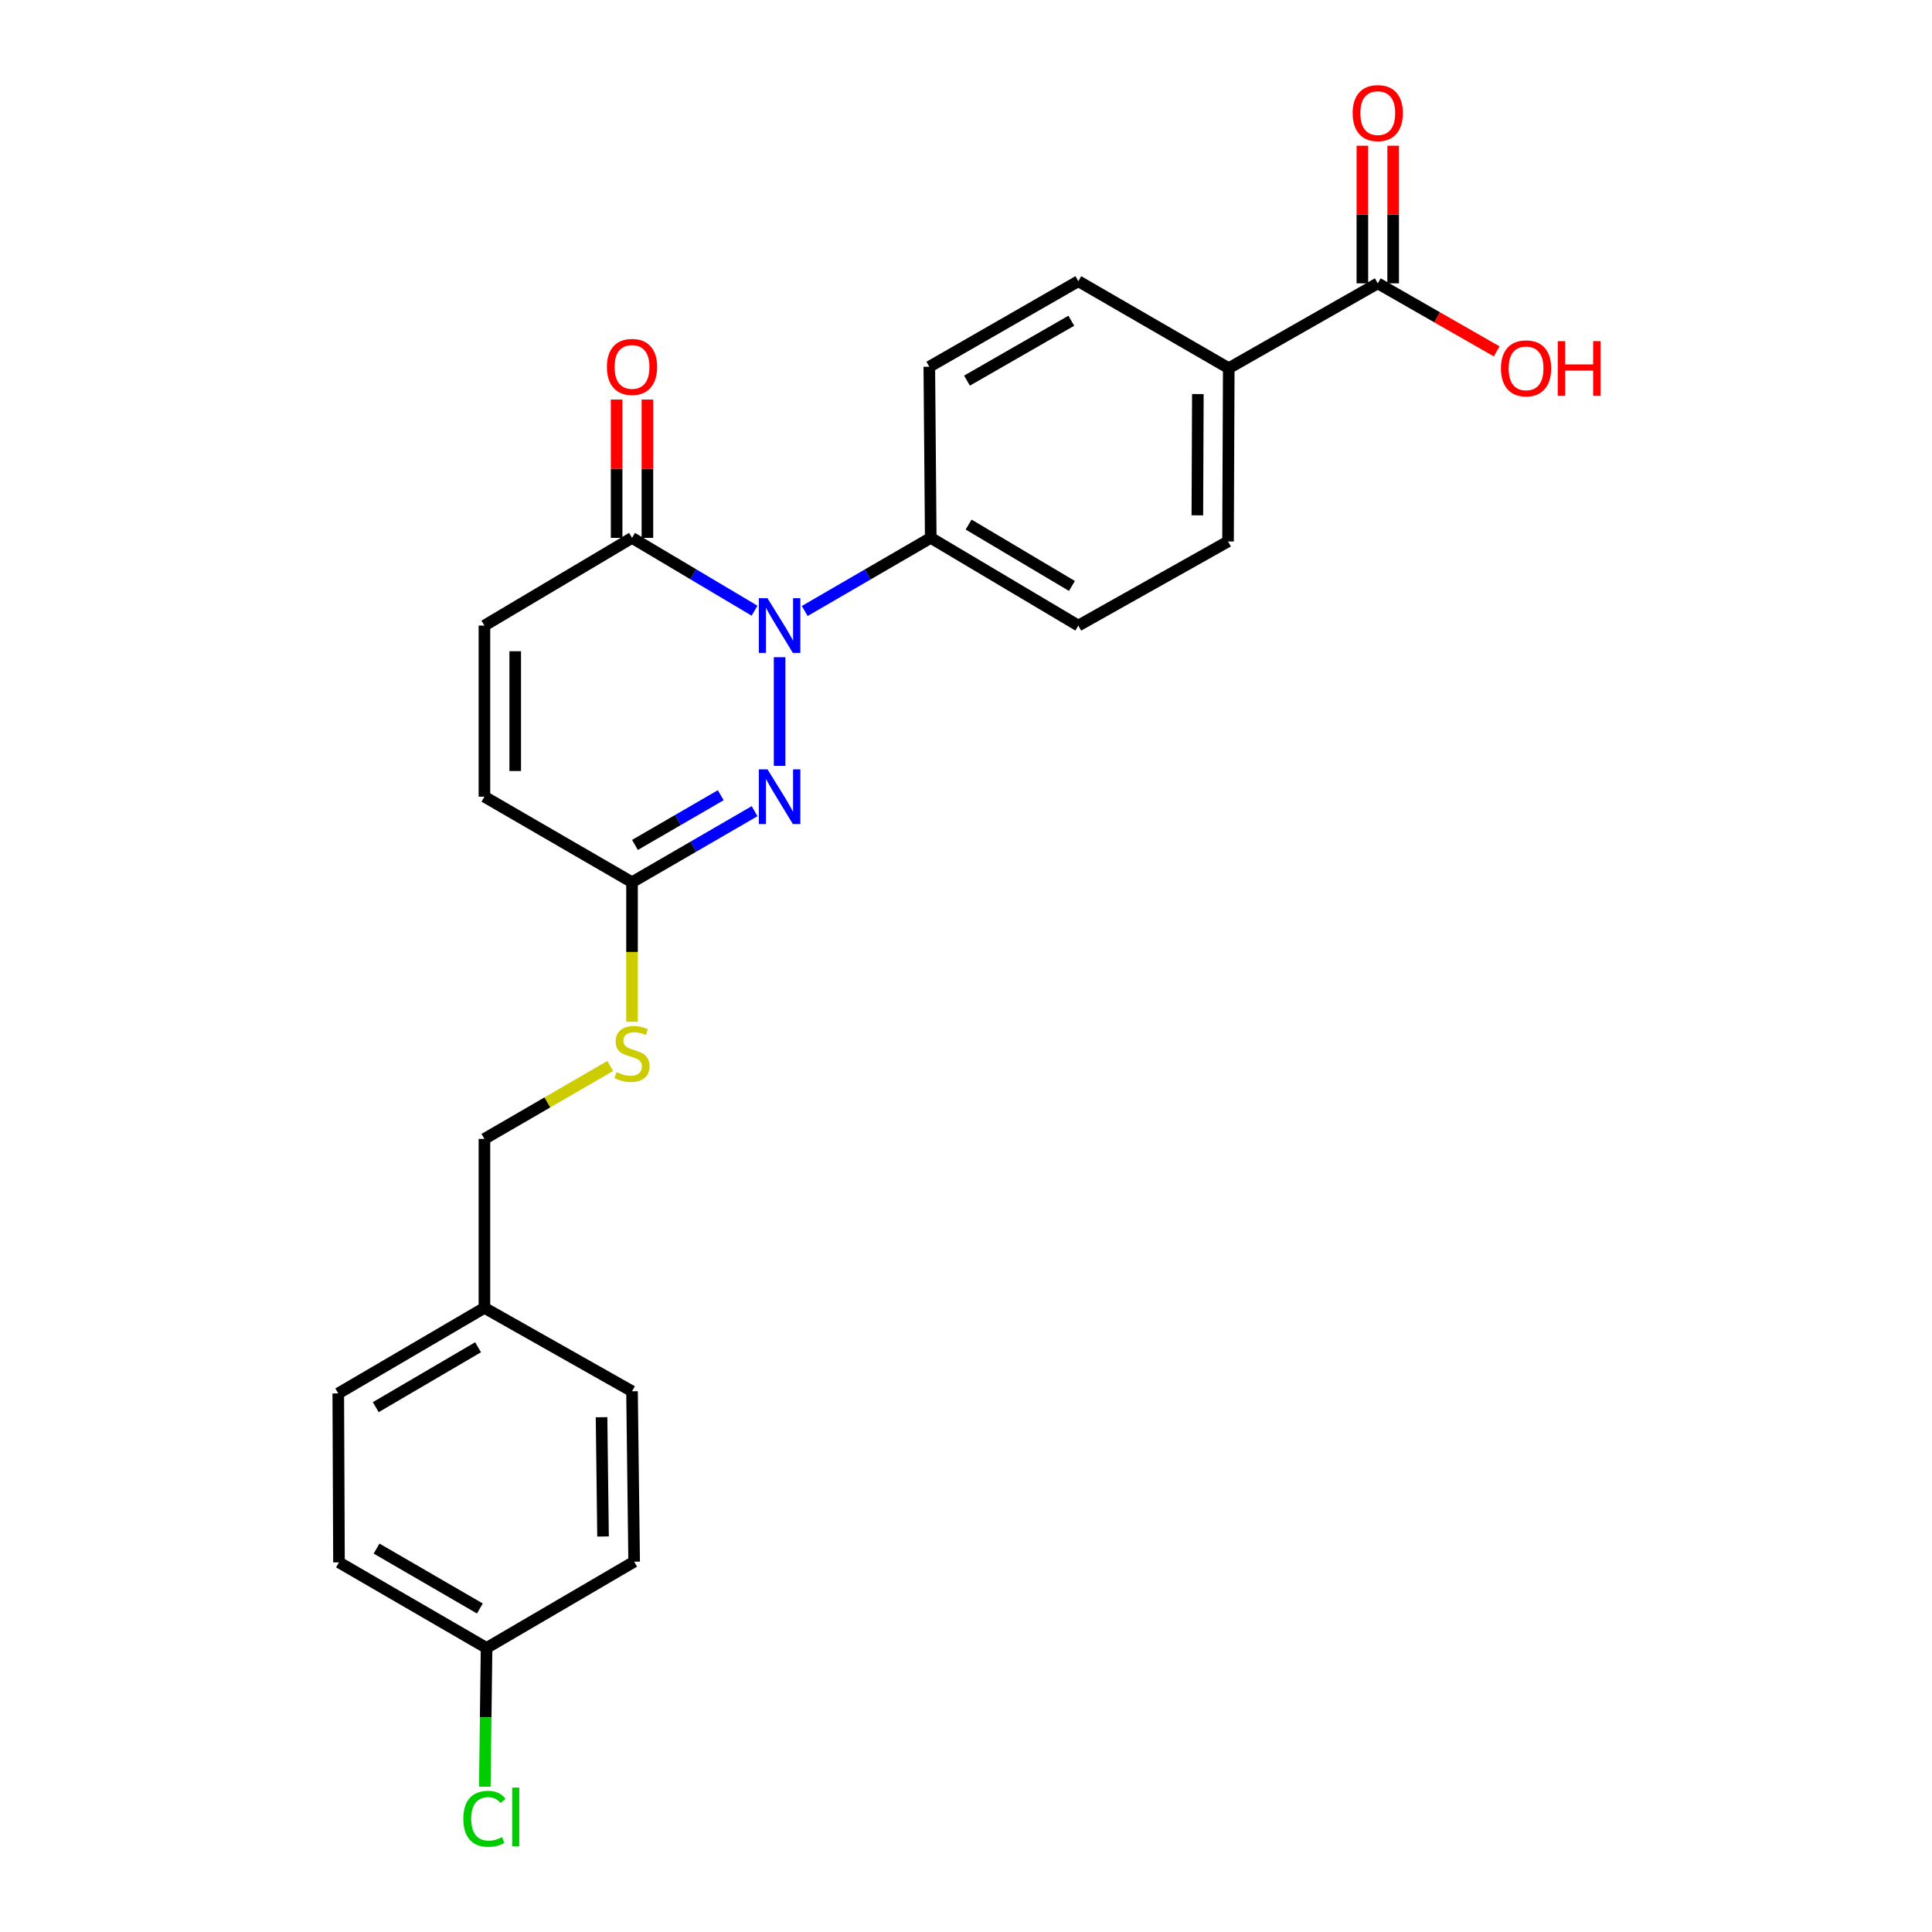 <?xml version='1.0' encoding='iso-8859-1'?>
<svg version='1.1' baseProfile='full'
              xmlns='http://www.w3.org/2000/svg'
                      xmlns:rdkit='http://www.rdkit.org/xml'
                      xmlns:xlink='http://www.w3.org/1999/xlink'
                  xml:space='preserve'
width='1000px' height='1000px' viewBox='0 0 1000 1000'>
<!-- END OF HEADER -->
<rect style='opacity:1.0;fill:#FFFFFF;stroke:none' width='1000' height='1000' x='0' y='0'> </rect>
<path class='bond-0' d='M 403.518,340.174 L 403.518,396.401' style='fill:none;fill-rule:evenodd;stroke:#0000FF;stroke-width:6px;stroke-linecap:butt;stroke-linejoin:miter;stroke-opacity:1' />
<path class='bond-1' d='M 390.556,316.096 L 358.845,297.248' style='fill:none;fill-rule:evenodd;stroke:#0000FF;stroke-width:6px;stroke-linecap:butt;stroke-linejoin:miter;stroke-opacity:1' />
<path class='bond-1' d='M 358.845,297.248 L 327.133,278.4' style='fill:none;fill-rule:evenodd;stroke:#000000;stroke-width:6px;stroke-linecap:butt;stroke-linejoin:miter;stroke-opacity:1' />
<path class='bond-5' d='M 416.519,316.255 L 449.136,297.328' style='fill:none;fill-rule:evenodd;stroke:#0000FF;stroke-width:6px;stroke-linecap:butt;stroke-linejoin:miter;stroke-opacity:1' />
<path class='bond-5' d='M 449.136,297.328 L 481.753,278.4' style='fill:none;fill-rule:evenodd;stroke:#000000;stroke-width:6px;stroke-linecap:butt;stroke-linejoin:miter;stroke-opacity:1' />
<path class='bond-2' d='M 390.571,419.871 L 358.852,438.256' style='fill:none;fill-rule:evenodd;stroke:#0000FF;stroke-width:6px;stroke-linecap:butt;stroke-linejoin:miter;stroke-opacity:1' />
<path class='bond-2' d='M 358.852,438.256 L 327.133,456.641' style='fill:none;fill-rule:evenodd;stroke:#000000;stroke-width:6px;stroke-linecap:butt;stroke-linejoin:miter;stroke-opacity:1' />
<path class='bond-2' d='M 373.064,411.599 L 350.86,424.469' style='fill:none;fill-rule:evenodd;stroke:#0000FF;stroke-width:6px;stroke-linecap:butt;stroke-linejoin:miter;stroke-opacity:1' />
<path class='bond-2' d='M 350.86,424.469 L 328.657,437.338' style='fill:none;fill-rule:evenodd;stroke:#000000;stroke-width:6px;stroke-linecap:butt;stroke-linejoin:miter;stroke-opacity:1' />
<path class='bond-3' d='M 327.133,278.4 L 250.739,323.799' style='fill:none;fill-rule:evenodd;stroke:#000000;stroke-width:6px;stroke-linecap:butt;stroke-linejoin:miter;stroke-opacity:1' />
<path class='bond-9' d='M 335.101,278.4 L 335.101,242.604' style='fill:none;fill-rule:evenodd;stroke:#000000;stroke-width:6px;stroke-linecap:butt;stroke-linejoin:miter;stroke-opacity:1' />
<path class='bond-9' d='M 335.101,242.604 L 335.101,206.808' style='fill:none;fill-rule:evenodd;stroke:#FF0000;stroke-width:6px;stroke-linecap:butt;stroke-linejoin:miter;stroke-opacity:1' />
<path class='bond-9' d='M 319.165,278.4 L 319.165,242.604' style='fill:none;fill-rule:evenodd;stroke:#000000;stroke-width:6px;stroke-linecap:butt;stroke-linejoin:miter;stroke-opacity:1' />
<path class='bond-9' d='M 319.165,242.604 L 319.165,206.808' style='fill:none;fill-rule:evenodd;stroke:#FF0000;stroke-width:6px;stroke-linecap:butt;stroke-linejoin:miter;stroke-opacity:1' />
<path class='bond-8' d='M 327.133,456.641 L 327.133,492.757' style='fill:none;fill-rule:evenodd;stroke:#000000;stroke-width:6px;stroke-linecap:butt;stroke-linejoin:miter;stroke-opacity:1' />
<path class='bond-8' d='M 327.133,492.757 L 327.133,528.874' style='fill:none;fill-rule:evenodd;stroke:#CCCC00;stroke-width:6px;stroke-linecap:butt;stroke-linejoin:miter;stroke-opacity:1' />
<path class='bond-25' d='M 327.133,456.641 L 250.739,412.366' style='fill:none;fill-rule:evenodd;stroke:#000000;stroke-width:6px;stroke-linecap:butt;stroke-linejoin:miter;stroke-opacity:1' />
<path class='bond-6' d='M 250.739,323.799 L 250.739,412.366' style='fill:none;fill-rule:evenodd;stroke:#000000;stroke-width:6px;stroke-linecap:butt;stroke-linejoin:miter;stroke-opacity:1' />
<path class='bond-6' d='M 266.675,337.084 L 266.675,399.081' style='fill:none;fill-rule:evenodd;stroke:#000000;stroke-width:6px;stroke-linecap:butt;stroke-linejoin:miter;stroke-opacity:1' />
<path class='bond-4' d='M 713.13,146.657 L 636.002,190.577' style='fill:none;fill-rule:evenodd;stroke:#000000;stroke-width:6px;stroke-linecap:butt;stroke-linejoin:miter;stroke-opacity:1' />
<path class='bond-10' d='M 721.098,146.657 L 721.098,111.041' style='fill:none;fill-rule:evenodd;stroke:#000000;stroke-width:6px;stroke-linecap:butt;stroke-linejoin:miter;stroke-opacity:1' />
<path class='bond-10' d='M 721.098,111.041 L 721.098,75.426' style='fill:none;fill-rule:evenodd;stroke:#FF0000;stroke-width:6px;stroke-linecap:butt;stroke-linejoin:miter;stroke-opacity:1' />
<path class='bond-10' d='M 705.162,146.657 L 705.162,111.041' style='fill:none;fill-rule:evenodd;stroke:#000000;stroke-width:6px;stroke-linecap:butt;stroke-linejoin:miter;stroke-opacity:1' />
<path class='bond-10' d='M 705.162,111.041 L 705.162,75.426' style='fill:none;fill-rule:evenodd;stroke:#FF0000;stroke-width:6px;stroke-linecap:butt;stroke-linejoin:miter;stroke-opacity:1' />
<path class='bond-15' d='M 713.13,146.657 L 743.903,164.265' style='fill:none;fill-rule:evenodd;stroke:#000000;stroke-width:6px;stroke-linecap:butt;stroke-linejoin:miter;stroke-opacity:1' />
<path class='bond-15' d='M 743.903,164.265 L 774.676,181.873' style='fill:none;fill-rule:evenodd;stroke:#FF0000;stroke-width:6px;stroke-linecap:butt;stroke-linejoin:miter;stroke-opacity:1' />
<path class='bond-11' d='M 481.753,278.4 L 481.009,189.833' style='fill:none;fill-rule:evenodd;stroke:#000000;stroke-width:6px;stroke-linecap:butt;stroke-linejoin:miter;stroke-opacity:1' />
<path class='bond-12' d='M 481.753,278.4 L 558.138,323.799' style='fill:none;fill-rule:evenodd;stroke:#000000;stroke-width:6px;stroke-linecap:butt;stroke-linejoin:miter;stroke-opacity:1' />
<path class='bond-12' d='M 501.353,271.511 L 554.822,303.291' style='fill:none;fill-rule:evenodd;stroke:#000000;stroke-width:6px;stroke-linecap:butt;stroke-linejoin:miter;stroke-opacity:1' />
<path class='bond-7' d='M 636.002,190.577 L 635.63,280.251' style='fill:none;fill-rule:evenodd;stroke:#000000;stroke-width:6px;stroke-linecap:butt;stroke-linejoin:miter;stroke-opacity:1' />
<path class='bond-7' d='M 620.01,203.962 L 619.75,266.734' style='fill:none;fill-rule:evenodd;stroke:#000000;stroke-width:6px;stroke-linecap:butt;stroke-linejoin:miter;stroke-opacity:1' />
<path class='bond-24' d='M 636.002,190.577 L 558.138,145.55' style='fill:none;fill-rule:evenodd;stroke:#000000;stroke-width:6px;stroke-linecap:butt;stroke-linejoin:miter;stroke-opacity:1' />
<path class='bond-16' d='M 315.845,551.751 L 283.292,570.621' style='fill:none;fill-rule:evenodd;stroke:#CCCC00;stroke-width:6px;stroke-linecap:butt;stroke-linejoin:miter;stroke-opacity:1' />
<path class='bond-16' d='M 283.292,570.621 L 250.739,589.491' style='fill:none;fill-rule:evenodd;stroke:#000000;stroke-width:6px;stroke-linecap:butt;stroke-linejoin:miter;stroke-opacity:1' />
<path class='bond-14' d='M 481.009,189.833 L 558.138,145.55' style='fill:none;fill-rule:evenodd;stroke:#000000;stroke-width:6px;stroke-linecap:butt;stroke-linejoin:miter;stroke-opacity:1' />
<path class='bond-14' d='M 500.513,197.011 L 554.503,166.012' style='fill:none;fill-rule:evenodd;stroke:#000000;stroke-width:6px;stroke-linecap:butt;stroke-linejoin:miter;stroke-opacity:1' />
<path class='bond-13' d='M 558.138,323.799 L 635.63,280.251' style='fill:none;fill-rule:evenodd;stroke:#000000;stroke-width:6px;stroke-linecap:butt;stroke-linejoin:miter;stroke-opacity:1' />
<path class='bond-18' d='M 250.739,589.491 L 250.739,676.943' style='fill:none;fill-rule:evenodd;stroke:#000000;stroke-width:6px;stroke-linecap:butt;stroke-linejoin:miter;stroke-opacity:1' />
<path class='bond-17' d='M 251.846,852.979 L 175.46,808.687' style='fill:none;fill-rule:evenodd;stroke:#000000;stroke-width:6px;stroke-linecap:butt;stroke-linejoin:miter;stroke-opacity:1' />
<path class='bond-17' d='M 248.381,832.549 L 194.912,801.545' style='fill:none;fill-rule:evenodd;stroke:#000000;stroke-width:6px;stroke-linecap:butt;stroke-linejoin:miter;stroke-opacity:1' />
<path class='bond-19' d='M 251.846,852.979 L 251.391,888.881' style='fill:none;fill-rule:evenodd;stroke:#000000;stroke-width:6px;stroke-linecap:butt;stroke-linejoin:miter;stroke-opacity:1' />
<path class='bond-19' d='M 251.391,888.881 L 250.937,924.784' style='fill:none;fill-rule:evenodd;stroke:#00CC00;stroke-width:6px;stroke-linecap:butt;stroke-linejoin:miter;stroke-opacity:1' />
<path class='bond-26' d='M 251.846,852.979 L 328.231,808.315' style='fill:none;fill-rule:evenodd;stroke:#000000;stroke-width:6px;stroke-linecap:butt;stroke-linejoin:miter;stroke-opacity:1' />
<path class='bond-22' d='M 250.739,676.943 L 327.133,720.12' style='fill:none;fill-rule:evenodd;stroke:#000000;stroke-width:6px;stroke-linecap:butt;stroke-linejoin:miter;stroke-opacity:1' />
<path class='bond-23' d='M 250.739,676.943 L 175.089,721.235' style='fill:none;fill-rule:evenodd;stroke:#000000;stroke-width:6px;stroke-linecap:butt;stroke-linejoin:miter;stroke-opacity:1' />
<path class='bond-23' d='M 247.443,697.339 L 194.488,728.343' style='fill:none;fill-rule:evenodd;stroke:#000000;stroke-width:6px;stroke-linecap:butt;stroke-linejoin:miter;stroke-opacity:1' />
<path class='bond-20' d='M 328.231,808.315 L 327.133,720.12' style='fill:none;fill-rule:evenodd;stroke:#000000;stroke-width:6px;stroke-linecap:butt;stroke-linejoin:miter;stroke-opacity:1' />
<path class='bond-20' d='M 312.131,795.284 L 311.363,733.547' style='fill:none;fill-rule:evenodd;stroke:#000000;stroke-width:6px;stroke-linecap:butt;stroke-linejoin:miter;stroke-opacity:1' />
<path class='bond-21' d='M 175.46,808.687 L 175.089,721.235' style='fill:none;fill-rule:evenodd;stroke:#000000;stroke-width:6px;stroke-linecap:butt;stroke-linejoin:miter;stroke-opacity:1' />
<path  class='atom-0' d='M 397.258 309.639
L 406.538 324.639
Q 407.458 326.119, 408.938 328.799
Q 410.418 331.479, 410.498 331.639
L 410.498 309.639
L 414.258 309.639
L 414.258 337.959
L 410.378 337.959
L 400.418 321.559
Q 399.258 319.639, 398.018 317.439
Q 396.818 315.239, 396.458 314.559
L 396.458 337.959
L 392.778 337.959
L 392.778 309.639
L 397.258 309.639
' fill='#0000FF'/>
<path  class='atom-1' d='M 397.258 398.206
L 406.538 413.206
Q 407.458 414.686, 408.938 417.366
Q 410.418 420.046, 410.498 420.206
L 410.498 398.206
L 414.258 398.206
L 414.258 426.526
L 410.378 426.526
L 400.418 410.126
Q 399.258 408.206, 398.018 406.006
Q 396.818 403.806, 396.458 403.126
L 396.458 426.526
L 392.778 426.526
L 392.778 398.206
L 397.258 398.206
' fill='#0000FF'/>
<path  class='atom-9' d='M 319.133 554.928
Q 319.453 555.048, 320.773 555.608
Q 322.093 556.168, 323.533 556.528
Q 325.013 556.848, 326.453 556.848
Q 329.133 556.848, 330.693 555.568
Q 332.253 554.248, 332.253 551.968
Q 332.253 550.408, 331.453 549.448
Q 330.693 548.488, 329.493 547.968
Q 328.293 547.448, 326.293 546.848
Q 323.773 546.088, 322.253 545.368
Q 320.773 544.648, 319.693 543.128
Q 318.653 541.608, 318.653 539.048
Q 318.653 535.488, 321.053 533.288
Q 323.493 531.088, 328.293 531.088
Q 331.573 531.088, 335.293 532.648
L 334.373 535.728
Q 330.973 534.328, 328.413 534.328
Q 325.653 534.328, 324.133 535.488
Q 322.613 536.608, 322.653 538.568
Q 322.653 540.088, 323.413 541.008
Q 324.213 541.928, 325.333 542.448
Q 326.493 542.968, 328.413 543.568
Q 330.973 544.368, 332.493 545.168
Q 334.013 545.968, 335.093 547.608
Q 336.213 549.208, 336.213 551.968
Q 336.213 555.888, 333.573 558.008
Q 330.973 560.088, 326.613 560.088
Q 324.093 560.088, 322.173 559.528
Q 320.293 559.008, 318.053 558.088
L 319.133 554.928
' fill='#CCCC00'/>
<path  class='atom-10' d='M 314.133 189.913
Q 314.133 183.113, 317.493 179.313
Q 320.853 175.513, 327.133 175.513
Q 333.413 175.513, 336.773 179.313
Q 340.133 183.113, 340.133 189.913
Q 340.133 196.793, 336.733 200.713
Q 333.333 204.593, 327.133 204.593
Q 320.893 204.593, 317.493 200.713
Q 314.133 196.833, 314.133 189.913
M 327.133 201.393
Q 331.453 201.393, 333.773 198.513
Q 336.133 195.593, 336.133 189.913
Q 336.133 184.353, 333.773 181.553
Q 331.453 178.713, 327.133 178.713
Q 322.813 178.713, 320.453 181.513
Q 318.133 184.313, 318.133 189.913
Q 318.133 195.633, 320.453 198.513
Q 322.813 201.393, 327.133 201.393
' fill='#FF0000'/>
<path  class='atom-11' d='M 700.13 58.541
Q 700.13 51.742, 703.49 47.941
Q 706.85 44.142, 713.13 44.142
Q 719.41 44.142, 722.77 47.941
Q 726.13 51.742, 726.13 58.541
Q 726.13 65.421, 722.73 69.341
Q 719.33 73.222, 713.13 73.222
Q 706.89 73.222, 703.49 69.341
Q 700.13 65.462, 700.13 58.541
M 713.13 70.022
Q 717.45 70.022, 719.77 67.141
Q 722.13 64.222, 722.13 58.541
Q 722.13 52.981, 719.77 50.181
Q 717.45 47.342, 713.13 47.342
Q 708.81 47.342, 706.45 50.142
Q 704.13 52.941, 704.13 58.541
Q 704.13 64.261, 706.45 67.141
Q 708.81 70.022, 713.13 70.022
' fill='#FF0000'/>
<path  class='atom-16' d='M 776.887 190.657
Q 776.887 183.857, 780.247 180.057
Q 783.607 176.257, 789.887 176.257
Q 796.167 176.257, 799.527 180.057
Q 802.887 183.857, 802.887 190.657
Q 802.887 197.537, 799.487 201.457
Q 796.087 205.337, 789.887 205.337
Q 783.647 205.337, 780.247 201.457
Q 776.887 197.577, 776.887 190.657
M 789.887 202.137
Q 794.207 202.137, 796.527 199.257
Q 798.887 196.337, 798.887 190.657
Q 798.887 185.097, 796.527 182.297
Q 794.207 179.457, 789.887 179.457
Q 785.567 179.457, 783.207 182.257
Q 780.887 185.057, 780.887 190.657
Q 780.887 196.377, 783.207 199.257
Q 785.567 202.137, 789.887 202.137
' fill='#FF0000'/>
<path  class='atom-16' d='M 806.287 176.577
L 810.127 176.577
L 810.127 188.617
L 824.607 188.617
L 824.607 176.577
L 828.447 176.577
L 828.447 204.897
L 824.607 204.897
L 824.607 191.817
L 810.127 191.817
L 810.127 204.897
L 806.287 204.897
L 806.287 176.577
' fill='#FF0000'/>
<path  class='atom-20' d='M 239.819 941.41
Q 239.819 934.37, 243.099 930.69
Q 246.419 926.97, 252.699 926.97
Q 258.539 926.97, 261.659 931.09
L 259.019 933.25
Q 256.739 930.25, 252.699 930.25
Q 248.419 930.25, 246.139 933.13
Q 243.899 935.97, 243.899 941.41
Q 243.899 947.01, 246.219 949.89
Q 248.579 952.77, 253.139 952.77
Q 256.259 952.77, 259.899 950.89
L 261.019 953.89
Q 259.539 954.85, 257.299 955.41
Q 255.059 955.97, 252.579 955.97
Q 246.419 955.97, 243.099 952.21
Q 239.819 948.45, 239.819 941.41
' fill='#00CC00'/>
<path  class='atom-20' d='M 265.099 925.25
L 268.779 925.25
L 268.779 955.61
L 265.099 955.61
L 265.099 925.25
' fill='#00CC00'/>
</svg>
